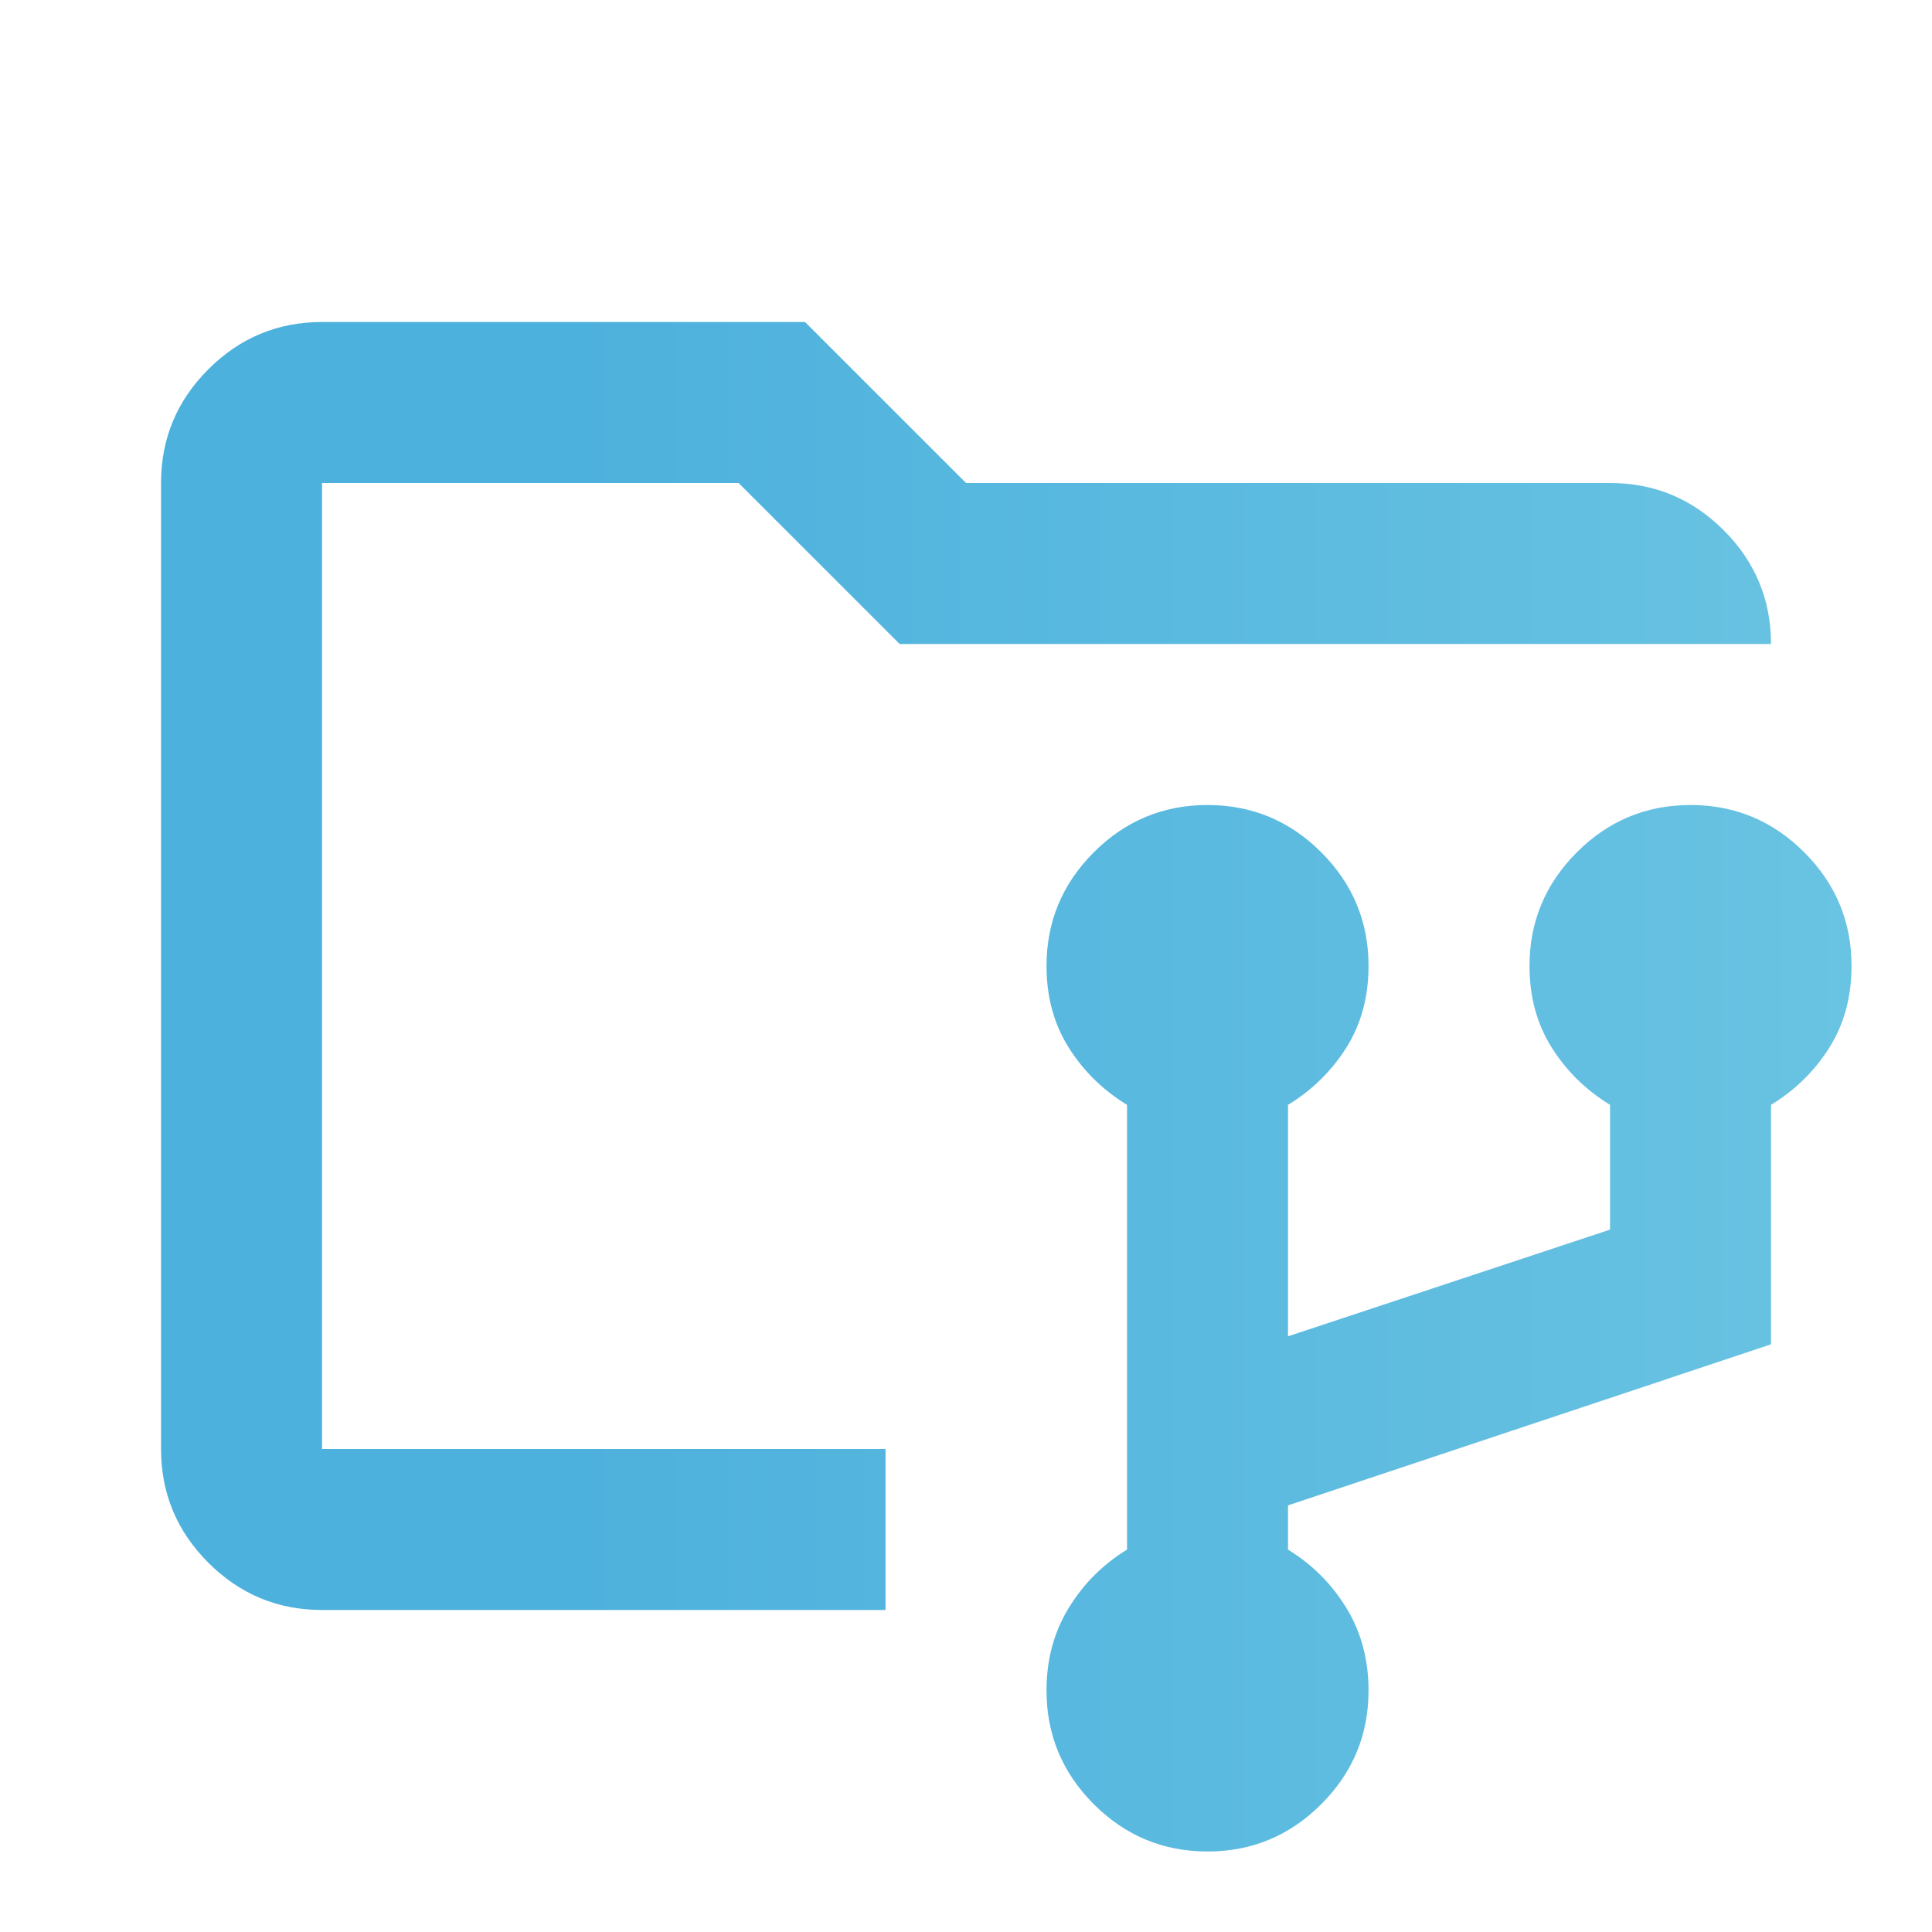 <svg width="40" height="40" viewBox="0 0 40 40" fill="none" xmlns="http://www.w3.org/2000/svg">
<path d="M25.001 38.333C24.084 38.333 23.299 38.007 22.646 37.354C21.994 36.701 21.667 35.917 21.667 35C21.667 34.361 21.82 33.792 22.126 33.292C22.431 32.792 22.834 32.389 23.334 32.083V22.875C22.834 22.569 22.431 22.174 22.126 21.688C21.82 21.201 21.667 20.639 21.667 20C21.667 19.083 21.994 18.299 22.646 17.646C23.299 16.993 24.084 16.667 25.001 16.667C25.917 16.667 26.702 16.993 27.355 17.646C28.008 18.299 28.334 19.083 28.334 20C28.334 20.639 28.181 21.201 27.876 21.688C27.57 22.174 27.167 22.569 26.667 22.875V27.667L33.334 25.458V22.875C32.834 22.569 32.431 22.174 32.126 21.688C31.82 21.201 31.667 20.639 31.667 20C31.667 19.083 31.994 18.299 32.647 17.646C33.299 16.993 34.084 16.667 35.001 16.667C35.917 16.667 36.702 16.993 37.355 17.646C38.008 18.299 38.334 19.083 38.334 20C38.334 20.639 38.181 21.201 37.876 21.688C37.57 22.174 37.167 22.569 36.667 22.875V27.833L26.667 31.167V32.083C27.167 32.389 27.57 32.792 27.876 33.292C28.181 33.792 28.334 34.361 28.334 35C28.334 35.917 28.008 36.701 27.355 37.354C26.702 38.007 25.917 38.333 25.001 38.333ZM6.667 33.333C5.751 33.333 4.966 33.007 4.313 32.354C3.66 31.701 3.334 30.917 3.334 30V10C3.334 9.083 3.66 8.299 4.313 7.646C4.966 6.993 5.751 6.667 6.667 6.667H16.667L20.001 10H33.334C34.251 10 35.035 10.326 35.688 10.979C36.341 11.632 36.667 12.417 36.667 13.333H18.626L15.292 10H6.667V30H18.334V33.333H6.667Z" fill="url(#paint0_linear_128_266)"/>
<defs>
<linearGradient id="paint0_linear_128_266" x1="3.334" y1="22.5" x2="38.334" y2="22.5" gradientUnits="userSpaceOnUse">
<stop stop-color="#4DB1DD"/>
<stop offset="0.24" stop-color="#4DB1DD"/>
<stop offset="1" stop-color="#69C3E2"/>
</linearGradient>
</defs>
</svg>
